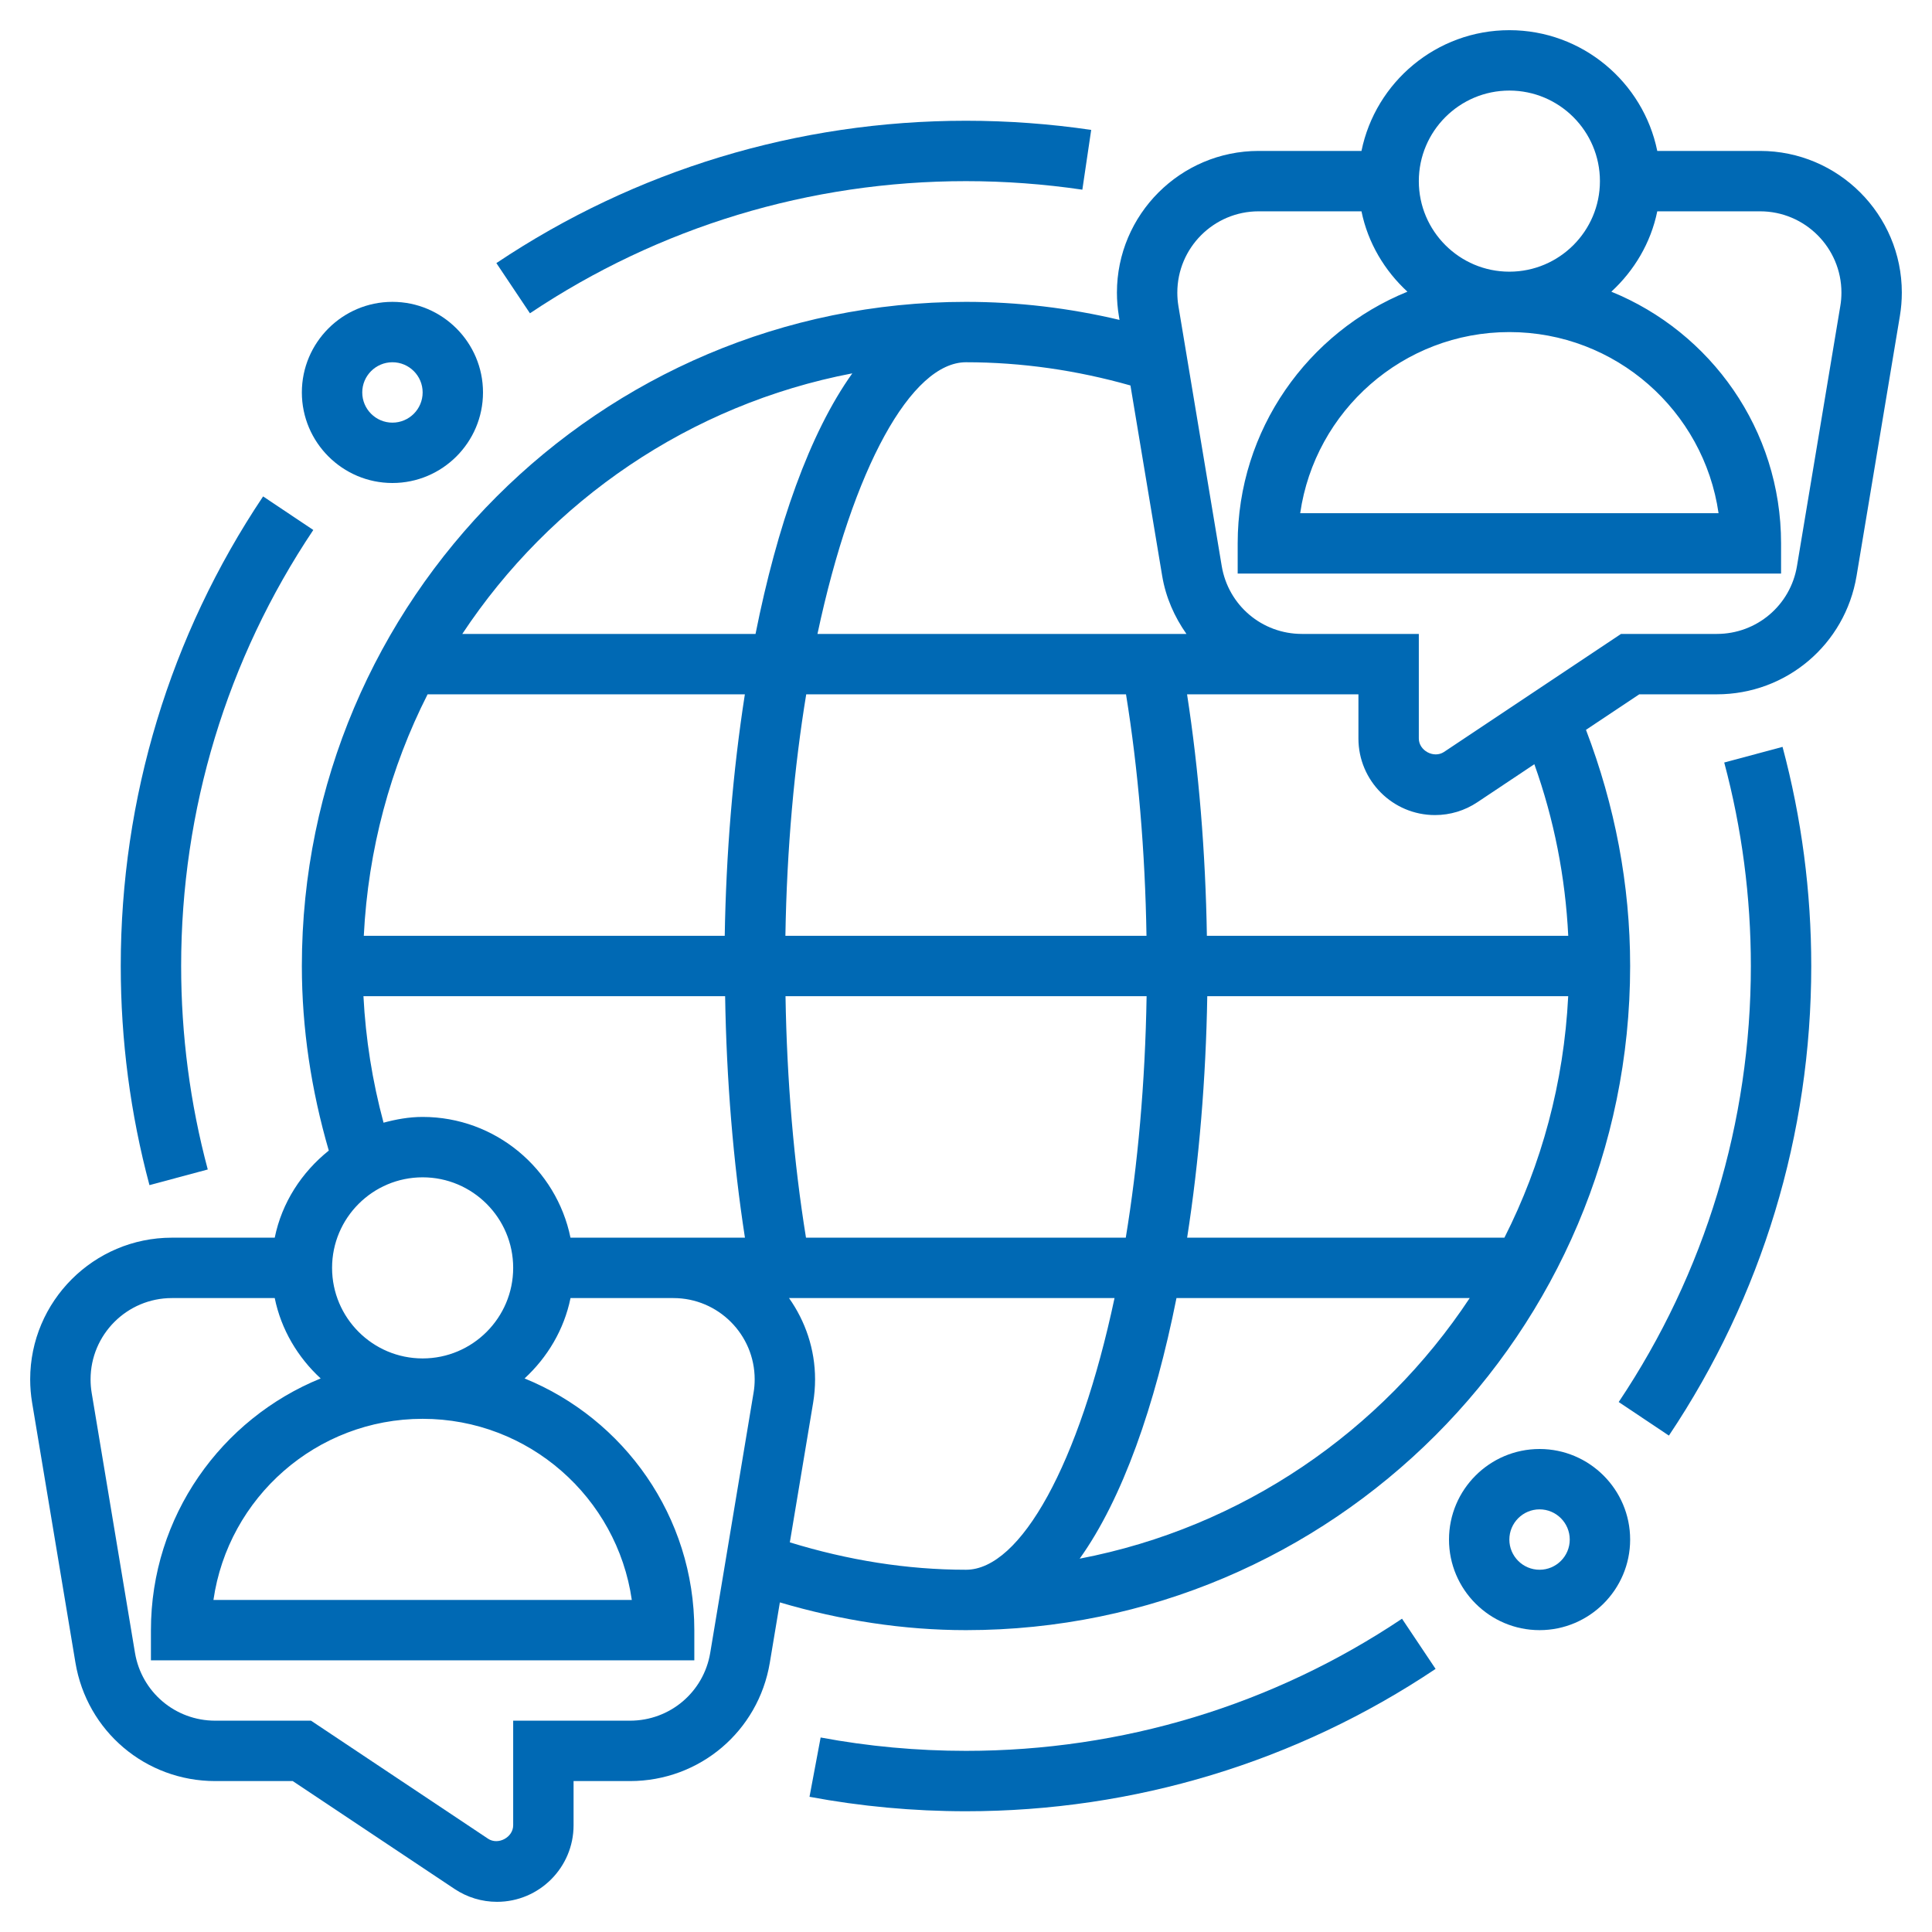 <?xml version="1.0" encoding="UTF-8"?>
<svg xmlns="http://www.w3.org/2000/svg" width="50" height="50" viewBox="0 0 50 50" fill="none">
  <g clip-path="url(#clip0_6_3613)">
    <path d="M44.623 19.734C45.08 21.442 45.312 23.214 45.312 25C45.312 29.04 44.13 32.942 41.892 36.284L43.191 37.153C45.601 33.553 46.875 29.35 46.875 25C46.875 23.077 46.625 21.17 46.132 19.329L44.623 19.734Z" fill="#0069B4"></path>
    <path d="M25 4.688C26.007 4.688 27.02 4.763 28.011 4.909L28.24 3.362C27.174 3.205 26.084 3.125 25 3.125C20.65 3.125 16.447 4.399 12.846 6.809L13.715 8.108C17.058 5.87 20.96 4.688 25 4.688Z" fill="#0069B4"></path>
    <path d="M5.377 30.266C4.92 28.558 4.688 26.786 4.688 25C4.688 20.96 5.87 17.058 8.108 13.716L6.809 12.847C4.399 16.447 3.125 20.65 3.125 25C3.125 26.923 3.375 28.83 3.868 30.671L5.377 30.266Z" fill="#0069B4"></path>
    <path d="M25 45.312C23.733 45.312 22.468 45.196 21.238 44.966L20.95 46.501C22.274 46.749 23.637 46.875 25 46.875C29.351 46.875 33.553 45.601 37.153 43.191L36.284 41.892C32.942 44.13 29.04 45.312 25 45.312Z" fill="#0069B4"></path>
    <path d="M39.844 37.5C38.552 37.5 37.5 38.552 37.5 39.844C37.5 41.136 38.552 42.188 39.844 42.188C41.136 42.188 42.188 41.136 42.188 39.844C42.188 38.552 41.136 37.5 39.844 37.5ZM39.844 40.625C39.413 40.625 39.062 40.275 39.062 39.844C39.062 39.413 39.413 39.062 39.844 39.062C40.274 39.062 40.625 39.413 40.625 39.844C40.625 40.275 40.274 40.625 39.844 40.625Z" fill="#0069B4"></path>
    <path d="M10.156 12.5C11.448 12.5 12.5 11.448 12.5 10.156C12.5 8.864 11.448 7.812 10.156 7.812C8.864 7.812 7.812 8.864 7.812 10.156C7.812 11.448 8.864 12.5 10.156 12.5ZM10.156 9.375C10.587 9.375 10.938 9.725 10.938 10.156C10.938 10.588 10.587 10.938 10.156 10.938C9.726 10.938 9.375 10.588 9.375 10.156C9.375 9.725 9.726 9.375 10.156 9.375Z" fill="#0069B4"></path>
    <path d="M45.552 3.906H42.89C42.527 2.126 40.948 0.781 39.062 0.781C37.177 0.781 35.598 2.126 35.235 3.906H32.573C30.552 3.906 28.906 5.551 28.906 7.573C28.906 7.776 28.923 7.977 28.956 8.176L28.973 8.279C27.673 7.971 26.342 7.812 25 7.812C15.523 7.812 7.812 15.523 7.812 25C7.812 26.612 8.055 28.215 8.509 29.777C7.809 30.338 7.295 31.121 7.11 32.031H4.448C2.427 32.031 0.781 33.676 0.781 35.698C0.781 35.901 0.798 36.102 0.831 36.301L1.952 43.028C2.248 44.806 3.77 46.094 5.57 46.094H7.576L11.764 48.886C12.091 49.104 12.471 49.219 12.863 49.219C13.956 49.219 14.844 48.33 14.844 47.238V46.094H16.305C18.105 46.094 19.627 44.806 19.923 43.029L20.183 41.47C21.766 41.937 23.381 42.188 25 42.188C34.477 42.188 42.188 34.477 42.188 25C42.188 22.889 41.791 20.841 41.045 18.888L42.424 17.969H44.431C46.23 17.969 47.752 16.68 48.048 14.904L49.169 8.177C49.202 7.977 49.219 7.776 49.219 7.573C49.219 5.551 47.573 3.906 45.552 3.906ZM39.062 2.344C40.355 2.344 41.406 3.395 41.406 4.688C41.406 5.98 40.355 7.031 39.062 7.031C37.77 7.031 36.719 5.98 36.719 4.688C36.719 3.395 37.77 2.344 39.062 2.344ZM29.256 9.976L30.077 14.904C30.171 15.465 30.397 15.968 30.705 16.406H21.156C22.07 12.108 23.587 9.375 25 9.375C26.444 9.375 27.872 9.584 29.256 9.976ZM40.585 25.781C40.473 28.021 39.895 30.135 38.934 32.031H30.723C31.034 30.035 31.209 27.901 31.244 25.781H40.585ZM29.135 32.031H20.859C20.544 30.086 20.364 27.958 20.329 25.781H29.674C29.637 28.049 29.443 30.156 29.135 32.031ZM9.415 24.219C9.527 21.979 10.105 19.865 11.066 17.969H19.277C18.966 19.965 18.791 22.099 18.756 24.219H9.415ZM20.326 24.219C20.363 21.951 20.557 19.844 20.865 17.969H29.141C29.456 19.914 29.636 22.042 29.671 24.219H20.326ZM22.058 9.662C20.949 11.213 20.109 13.619 19.553 16.406H11.964C14.245 12.958 17.854 10.467 22.058 9.662ZM9.406 25.781H18.766C18.801 27.948 18.976 30.072 19.279 32.031H17.426H14.764C14.401 30.251 12.823 28.906 10.937 28.906C10.585 28.906 10.251 28.968 9.926 29.055C9.636 27.979 9.463 26.884 9.406 25.781ZM10.938 35.156C9.645 35.156 8.594 34.105 8.594 32.812C8.594 31.52 9.645 30.469 10.938 30.469C12.23 30.469 13.281 31.52 13.281 32.812C13.281 34.105 12.23 35.156 10.938 35.156ZM18.381 42.773C18.212 43.791 17.338 44.531 16.305 44.531H13.281V47.238C13.281 47.551 12.891 47.759 12.631 47.586L8.049 44.531H5.57C4.536 44.531 3.663 43.791 3.493 42.773L2.372 36.044C2.353 35.93 2.344 35.814 2.344 35.698C2.344 34.538 3.288 33.594 4.448 33.594H7.11C7.277 34.412 7.708 35.129 8.299 35.674C5.727 36.72 3.906 39.244 3.906 42.188V42.969H17.969V42.188C17.969 39.244 16.148 36.72 13.576 35.674C14.167 35.128 14.598 34.412 14.765 33.594H17.427C18.587 33.594 19.531 34.538 19.531 35.698C19.531 35.813 19.522 35.93 19.502 36.044L18.381 42.773ZM10.938 36.719C13.688 36.719 15.97 38.759 16.351 41.406H5.524C5.905 38.759 8.187 36.719 10.938 36.719ZM20.441 39.916L21.044 36.302C21.077 36.102 21.094 35.901 21.094 35.698C21.094 34.914 20.841 34.191 20.42 33.594H28.844C27.93 37.892 26.413 40.625 25 40.625C23.469 40.625 21.94 40.377 20.441 39.916ZM27.942 40.338C29.051 38.787 29.891 36.381 30.447 33.594H38.036C35.755 37.042 32.146 39.533 27.942 40.338ZM40.586 24.219H31.234C31.199 22.052 31.024 19.928 30.721 17.969H33.695H35.156V19.113C35.156 20.205 36.044 21.094 37.137 21.094C37.529 21.094 37.909 20.979 38.235 20.761L39.709 19.778C40.219 21.208 40.511 22.694 40.586 24.219ZM47.627 7.92L46.506 14.648C46.337 15.666 45.463 16.406 44.431 16.406H41.952L37.37 19.461C37.107 19.634 36.719 19.426 36.719 19.113V16.406H35.938H33.694C32.661 16.406 31.788 15.666 31.618 14.648L30.497 7.92C30.478 7.805 30.469 7.689 30.469 7.573C30.469 6.413 31.413 5.469 32.573 5.469H35.235C35.402 6.287 35.833 7.004 36.424 7.549C33.852 8.595 32.031 11.119 32.031 14.062V14.844H46.094V14.062C46.094 11.119 44.273 8.595 41.701 7.549C42.292 7.004 42.723 6.287 42.89 5.469H45.552C46.712 5.469 47.656 6.413 47.656 7.573C47.656 7.689 47.647 7.805 47.627 7.92ZM39.062 8.594C41.813 8.594 44.095 10.634 44.476 13.281H33.649C34.03 10.634 36.312 8.594 39.062 8.594Z" fill="#0069B4"></path>
  </g>
  <defs>
    <clipPath id="clip0_6_3613">
      <rect width="50" height="50" fill="white"></rect>
    </clipPath>
  </defs>
</svg>
